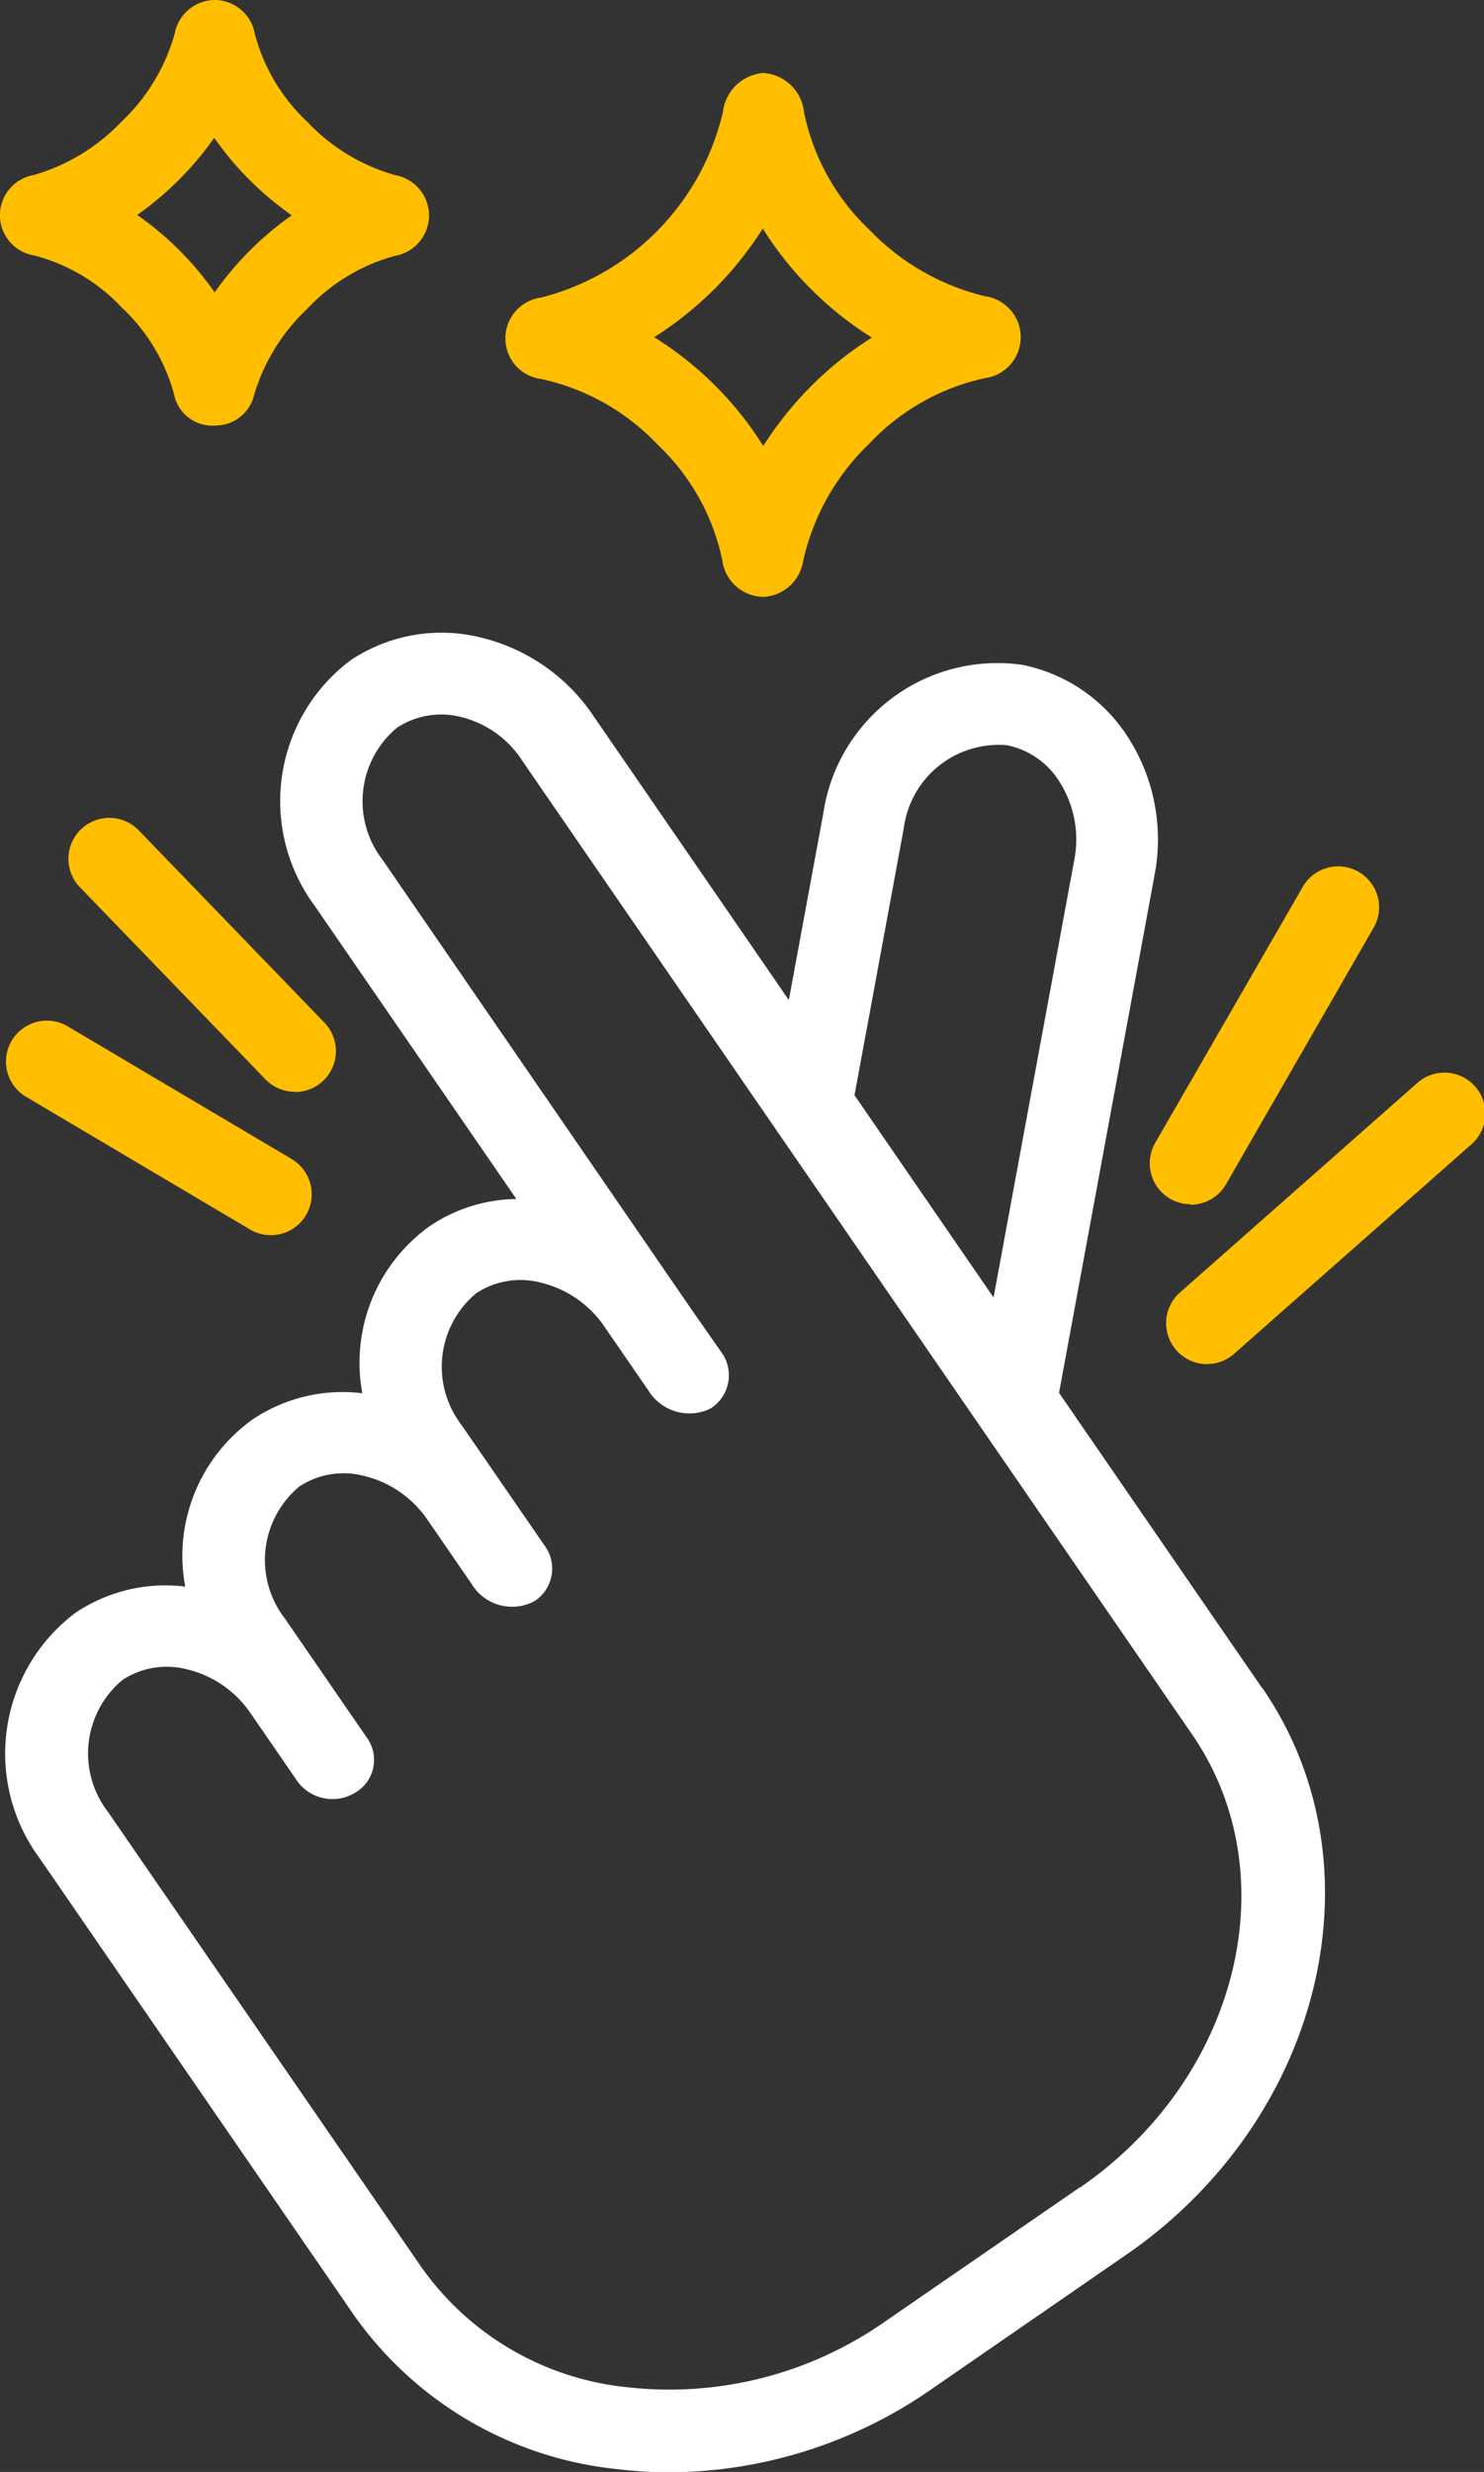 <svg xmlns="http://www.w3.org/2000/svg" width="24.225" height="40.329" viewBox="0 0 24.225 40.329">
  <rect x="0" y="0" width="24.225" height="40.329" fill="#333333" stroke="none"/>
  <g id="Group_546" data-name="Group 546" transform="translate(-1783.437 -515.978)">
    <path id="Path_661" data-name="Path 661" d="M126.582,92.2a.668.668,0,0,1-.578-1L128.426,87a.668.668,0,0,1,1.157.666l-2.422,4.207a.667.667,0,0,1-.579.335" transform="translate(1676.29 443.425)" fill="#ffbf00"/>
    <path id="Path_662" data-name="Path 662" d="M128.378,114.295a.668.668,0,0,1-.442-1.168l3.854-3.4a.668.668,0,1,1,.884,1l-3.854,3.4a.666.666,0,0,1-.442.167" transform="translate(1674.762 423.938)" fill="#ffbf00"/>
    <path id="Path_663" data-name="Path 663" d="M11.086,86.066a.666.666,0,0,1-.48-.2l-3.015-3.12a.668.668,0,1,1,.96-.928l3.015,3.12a.668.668,0,0,1-.48,1.132" transform="translate(1777.167 447.724)" fill="#ffbf00"/>
    <path id="Path_664" data-name="Path 664" d="M4.691,107.207a.663.663,0,0,1-.34-.093L.682,104.942a.668.668,0,0,1,.681-1.149l3.669,2.173a.668.668,0,0,1-.341,1.242" transform="translate(1783.167 428.922)" fill="#ffbf00"/>
    <path id="Path_665" data-name="Path 665" d="M11.436,6.944h-.013a.636.636,0,0,1-.646-.521,3.012,3.012,0,0,0-.855-1.409,2.966,2.966,0,0,0-1.435-.848.665.665,0,0,1,0-1.31,3.184,3.184,0,0,0,1.432-.869,3.129,3.129,0,0,0,.87-1.436A.671.671,0,0,1,11.442,0h.005A.669.669,0,0,1,12.1.563a3.022,3.022,0,0,0,.854,1.424,3.135,3.135,0,0,0,1.438.871.668.668,0,0,1-.007,1.316,3.05,3.05,0,0,0-1.425.858,3.181,3.181,0,0,0-.871,1.4.648.648,0,0,1-.655.51M10.177,3.507a5,5,0,0,1,.689.577,5.052,5.052,0,0,1,.576.686,5.161,5.161,0,0,1,.575-.682,5.032,5.032,0,0,1,.684-.575,5.066,5.066,0,0,1-.691-.58,5.023,5.023,0,0,1-.575-.685,5.1,5.1,0,0,1-.576.685,5.115,5.115,0,0,1-.682.574" transform="translate(1775.499 515.978)" fill="#ffbf00"/>
    <path id="Path_666" data-name="Path 666" d="M59.464,24.7h-.011A.683.683,0,0,1,58.8,24.1a3.62,3.62,0,0,0-1.06-1.887,3.694,3.694,0,0,0-1.887-1.065.67.67,0,0,1-.011-1.33A4.085,4.085,0,0,0,58.81,16.79a.72.72,0,0,1,.662-.636h.005a.717.717,0,0,1,.658.645,3.639,3.639,0,0,0,1.059,1.906,3.867,3.867,0,0,0,1.9,1.092.674.674,0,0,1-.007,1.335A3.653,3.653,0,0,0,61.2,22.2a3.808,3.808,0,0,0-1.079,1.907.694.694,0,0,1-.66.595m-1.771-4.237a5.594,5.594,0,0,1,1.779,1.775,5.662,5.662,0,0,1,.787-.983,5.54,5.54,0,0,1,.986-.786,5.594,5.594,0,0,1-.995-.793,5.508,5.508,0,0,1-.786-.987,5.705,5.705,0,0,1-1.772,1.773" transform="translate(1736.428 501.015)" fill="#ffbf00"/>
    <path id="Path_667" data-name="Path 667" d="M21,78.455l-3.317-4.819,1.56-8.453a3.081,3.081,0,0,0-.4-2.188,2.668,2.668,0,0,0-1.764-1.237,2.874,2.874,0,0,0-3.245,2.427l-.562,3.043-3.2-4.651A3.082,3.082,0,0,0,8.24,61.312a2.67,2.67,0,0,0-2.122.372A2.873,2.873,0,0,0,5.539,65.7l3.285,4.773a2.591,2.591,0,0,0-1.414.443,2.737,2.737,0,0,0-1.1,2.727,2.633,2.633,0,0,0-1.792.427,2.737,2.737,0,0,0-1.1,2.727,2.632,2.632,0,0,0-1.792.428,2.873,2.873,0,0,0-.579,4.011l5.116,7.432a6.007,6.007,0,0,0,4.3,2.526,7.039,7.039,0,0,0,.867.053,7.546,7.546,0,0,0,4.27-1.356L18.776,87.7c3.215-2.213,4.213-6.362,2.226-9.249M15.148,64.427a1.561,1.561,0,0,1,1.69-1.356,1.314,1.314,0,0,1,.871.627,1.748,1.748,0,0,1,.223,1.242l-1.318,7.14-2.27-3.3ZM18.019,86.6l-3.168,2.181a6.132,6.132,0,0,1-4.216,1.078A4.691,4.691,0,0,1,7.274,87.9L2.158,80.473a1.561,1.561,0,0,1,.236-2.153,1.316,1.316,0,0,1,1.059-.172,1.748,1.748,0,0,1,1.036.72l.734,1.066a.708.708,0,0,0,.952.235.618.618,0,0,0,.214-.9l-.8-1.162h0l-.544-.79a1.561,1.561,0,0,1,.236-2.153,1.315,1.315,0,0,1,1.06-.172,1.748,1.748,0,0,1,1.036.72l.713,1.036a.773.773,0,0,0,1.04.28.634.634,0,0,0,.147-.912l-.8-1.161h0l-.545-.791a1.561,1.561,0,0,1,.236-2.153,1.315,1.315,0,0,1,1.06-.172,1.749,1.749,0,0,1,1.036.72l.722,1.048a.785.785,0,0,0,1.007.285.641.641,0,0,0,.171-.929L11.7,72.3,6.639,64.938a1.561,1.561,0,0,1,.236-2.153,1.315,1.315,0,0,1,1.059-.172,1.657,1.657,0,0,1,.993.72l10.931,15.88c1.57,2.281.769,5.6-1.839,7.392" transform="translate(1783.042 465.066)" fill="#fff"/>
    <path id="Path_668" data-name="Path 668" d="M21,78.455l-3.317-4.819,1.56-8.453a3.081,3.081,0,0,0-.4-2.188,2.668,2.668,0,0,0-1.764-1.237,2.874,2.874,0,0,0-3.245,2.427l-.562,3.043-3.2-4.651A3.082,3.082,0,0,0,8.24,61.312a2.67,2.67,0,0,0-2.122.372A2.873,2.873,0,0,0,5.539,65.7l3.285,4.773a2.591,2.591,0,0,0-1.414.443,2.737,2.737,0,0,0-1.1,2.727,2.633,2.633,0,0,0-1.792.427,2.737,2.737,0,0,0-1.1,2.727,2.632,2.632,0,0,0-1.792.428,2.873,2.873,0,0,0-.579,4.011l5.116,7.432a6.007,6.007,0,0,0,4.3,2.526,7.039,7.039,0,0,0,.867.053,7.546,7.546,0,0,0,4.27-1.356L18.776,87.7C21.991,85.492,22.989,81.342,21,78.455ZM15.148,64.427a1.561,1.561,0,0,1,1.69-1.356,1.314,1.314,0,0,1,.871.627,1.748,1.748,0,0,1,.223,1.242l-1.318,7.14-2.27-3.3ZM18.019,86.6l-3.168,2.181a6.132,6.132,0,0,1-4.216,1.078A4.691,4.691,0,0,1,7.274,87.9L2.158,80.473a1.561,1.561,0,0,1,.236-2.153,1.316,1.316,0,0,1,1.059-.172,1.748,1.748,0,0,1,1.036.72l.734,1.066a.708.708,0,0,0,.952.235.618.618,0,0,0,.214-.9l-.8-1.162h0l-.544-.79a1.561,1.561,0,0,1,.236-2.153,1.315,1.315,0,0,1,1.06-.172,1.748,1.748,0,0,1,1.036.72l.713,1.036a.773.773,0,0,0,1.04.28.634.634,0,0,0,.147-.912l-.8-1.161h0l-.545-.791a1.561,1.561,0,0,1,.236-2.153,1.315,1.315,0,0,1,1.06-.172,1.749,1.749,0,0,1,1.036.72l.722,1.048a.785.785,0,0,0,1.007.285.641.641,0,0,0,.171-.929L11.7,72.3,6.639,64.938a1.561,1.561,0,0,1,.236-2.153,1.315,1.315,0,0,1,1.059-.172,1.657,1.657,0,0,1,.993.72l10.931,15.88C21.428,81.493,20.627,84.809,18.019,86.6Z" transform="translate(1783.042 465.066)" fill="none"/>
  </g>
</svg>
